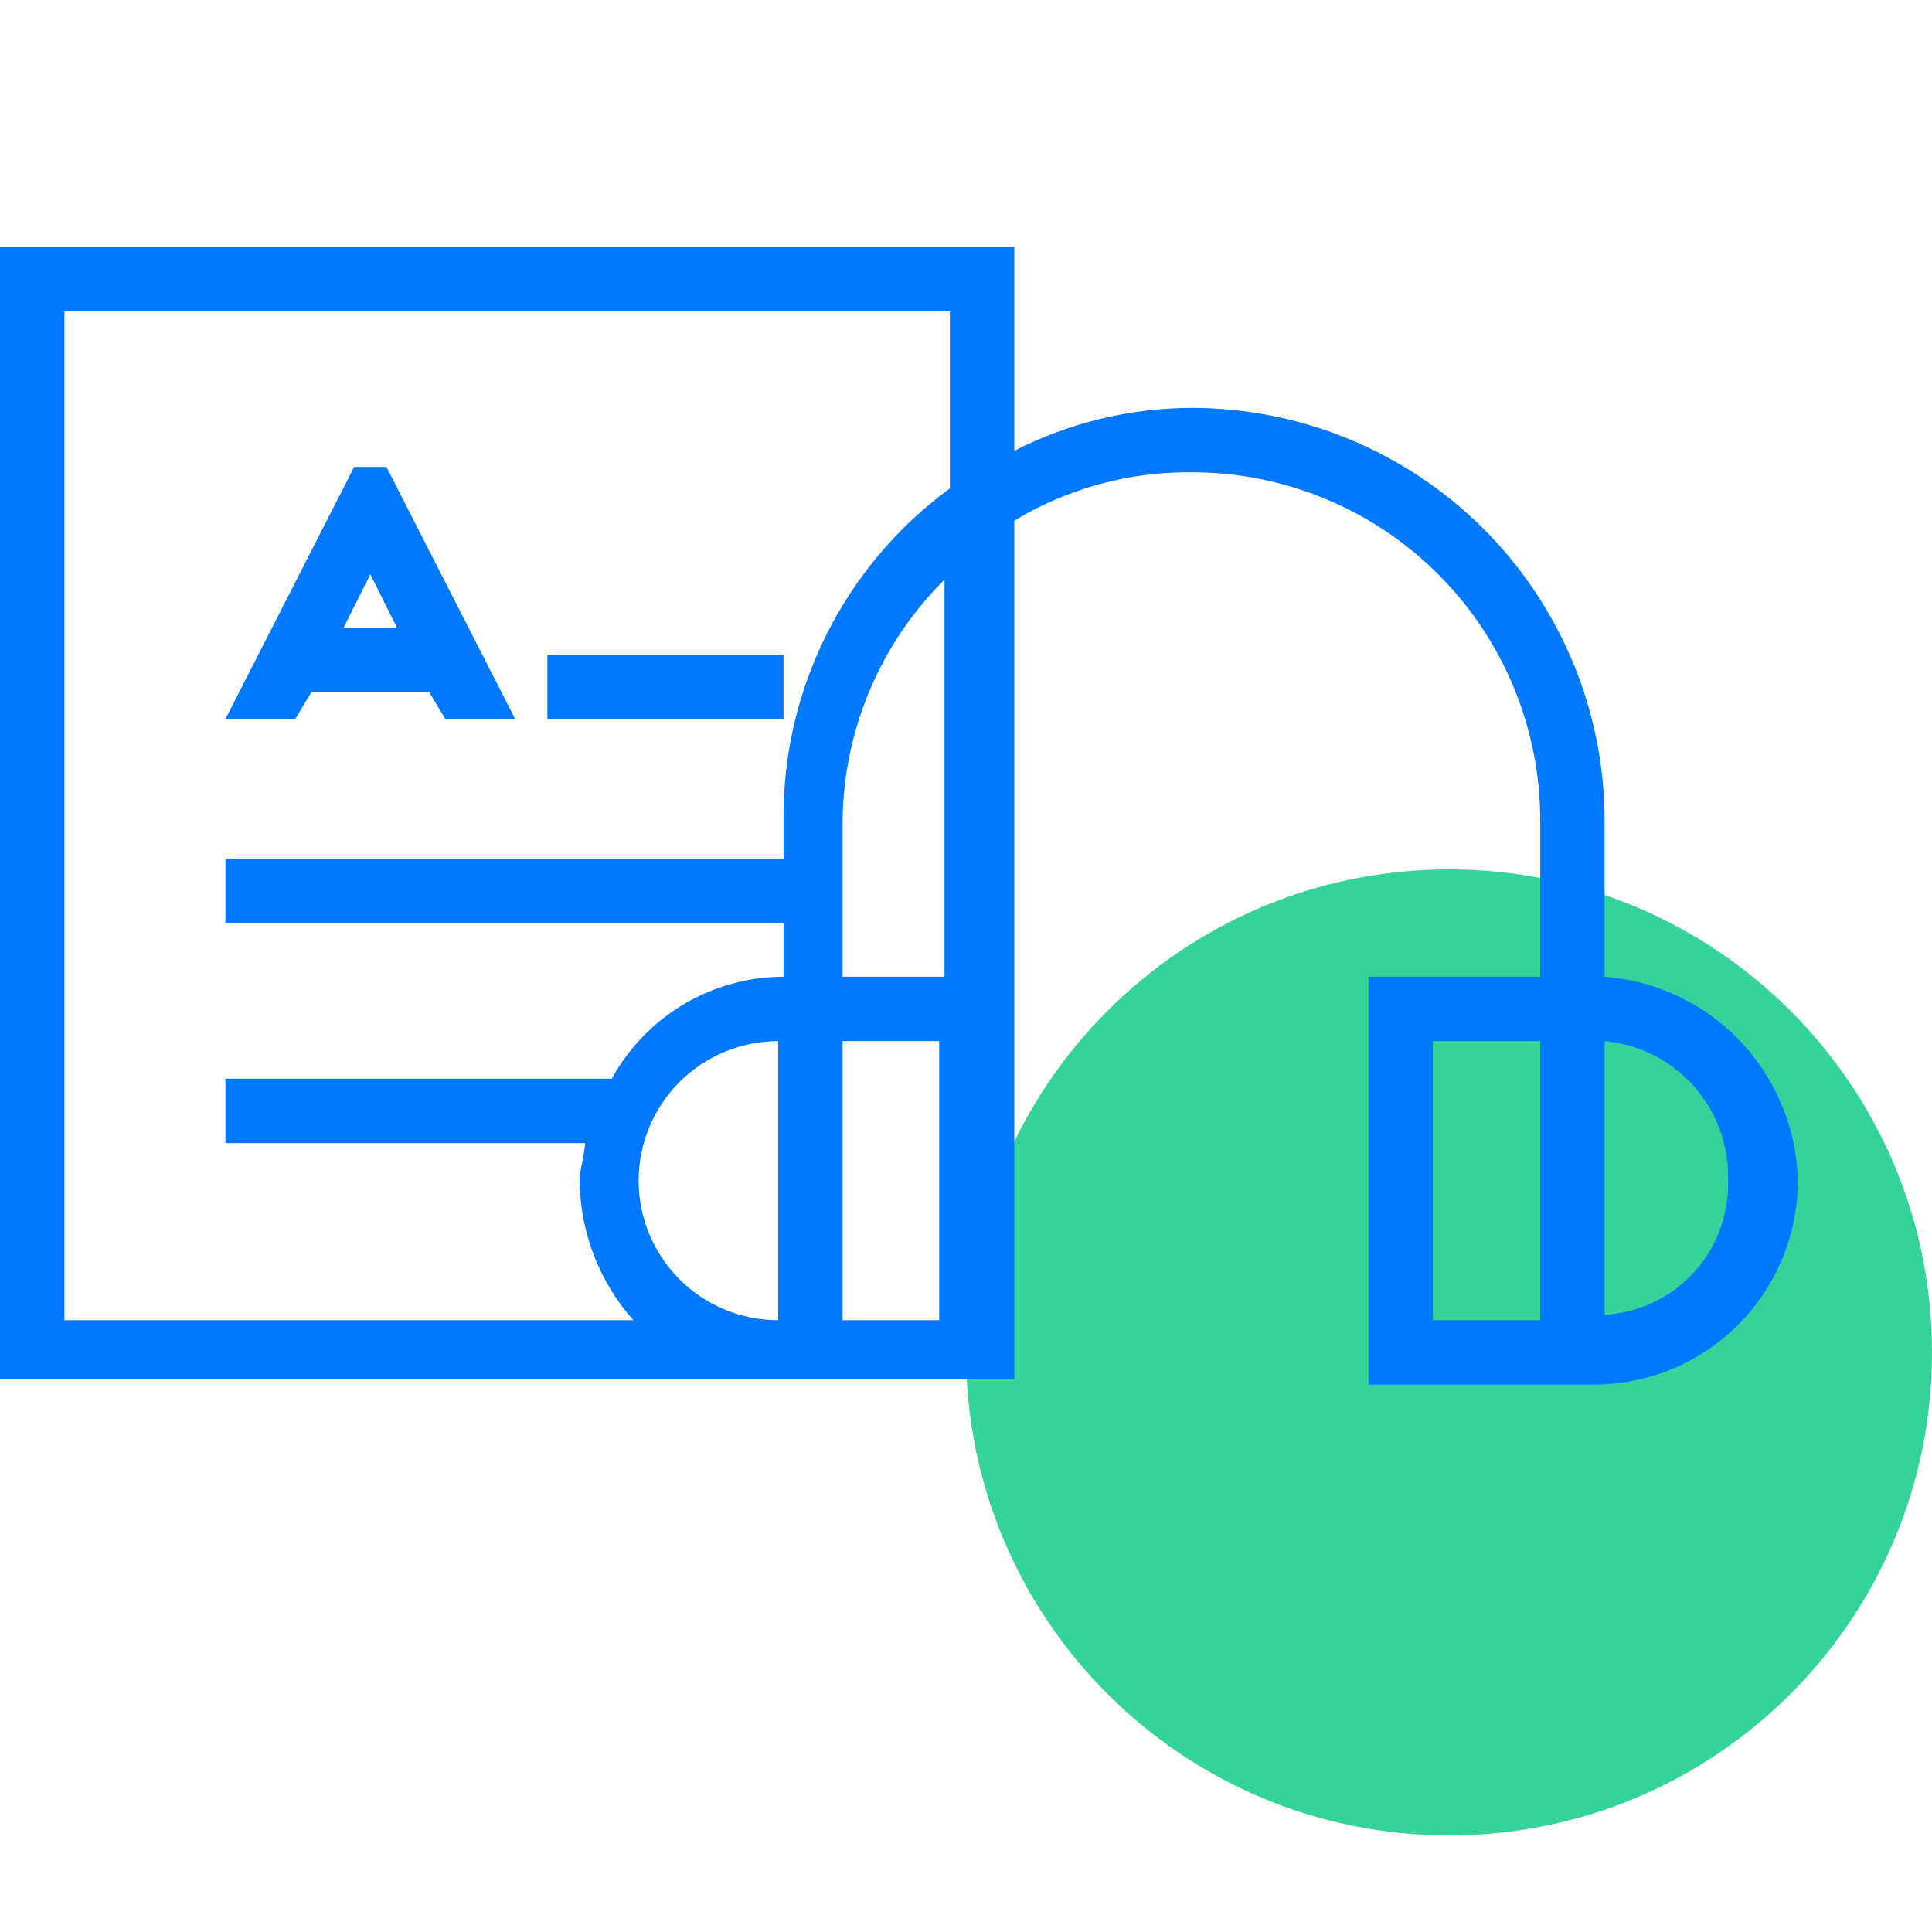 <svg xmlns="http://www.w3.org/2000/svg" width="60" height="60" viewBox="0 0 60 60" fill="none">
    <path fill-rule="evenodd" clip-rule="evenodd" d="M45 57C53.284 57 60 50.284 60 42C60 33.716 53.284 27 45 27C36.716 27 30 33.716 30 42C30 50.284 36.716 57 45 57Z" fill="#34d399"/>
    <path d="M24.333 20.333H17V22.333H24.333V20.333Z" fill="#0079ff"/>
    <path fill-rule="evenodd" clip-rule="evenodd" d="M9.667 21.5H13.333L13.833 22.333H16L12 14.5H11L7 22.333H9.167L9.667 21.5ZM11.5 17.833L12.333 19.5H10.667L11.5 17.833Z" fill="#0079ff"/>
    <path fill-rule="evenodd" clip-rule="evenodd" d="M49.833 30.333V25.5C49.833 22.096 48.481 18.832 46.075 16.425C43.668 14.019 40.404 12.667 37 12.667C35.087 12.673 33.203 13.13 31.5 14V7.667H0V42.833H31.5V16.167C33.16 15.168 35.063 14.649 37 14.667C38.423 14.664 39.833 14.943 41.148 15.487C42.464 16.03 43.659 16.828 44.665 17.835C45.672 18.841 46.469 20.036 47.013 21.352C47.557 22.667 47.836 24.077 47.833 25.5V30.333H42.5V43H49.5C50.332 43 51.155 42.836 51.924 42.518C52.692 42.2 53.39 41.733 53.978 41.145C54.566 40.557 55.033 39.859 55.351 39.09C55.669 38.322 55.833 37.498 55.833 36.667C55.797 35.055 55.163 33.514 54.054 32.344C52.945 31.173 51.441 30.457 49.833 30.333ZM24.167 41C23.017 41 21.915 40.543 21.102 39.731C20.29 38.918 19.833 37.816 19.833 36.667C19.833 35.517 20.29 34.415 21.102 33.602C21.915 32.79 23.017 32.333 24.167 32.333V41ZM29.167 41H26.167V32.333H29.167V41ZM29.333 30.333H26.167V25.667C26.158 24.242 26.433 22.831 26.977 21.514C27.521 20.197 28.322 19.003 29.333 18V30.333ZM29.5 15.167C27.879 16.354 26.565 17.911 25.666 19.708C24.768 21.505 24.311 23.491 24.333 25.5V26.667H7V28.667H24.333V30.333C23.242 30.336 22.172 30.631 21.234 31.188C20.296 31.745 19.525 32.543 19 33.5H7V35.5H18.167C18.167 35.833 18 36.333 18 36.667C18.018 38.264 18.61 39.802 19.667 41H2V9.667H29.5V15.167ZM47.833 41H44.5V32.333H47.833V41ZM49.833 40.833V32.333C50.904 32.431 51.898 32.933 52.61 33.739C53.323 34.544 53.701 35.592 53.667 36.667C53.694 37.723 53.31 38.749 52.594 39.527C51.879 40.304 50.888 40.773 49.833 40.833Z" fill="#0079ff"/>
</svg>